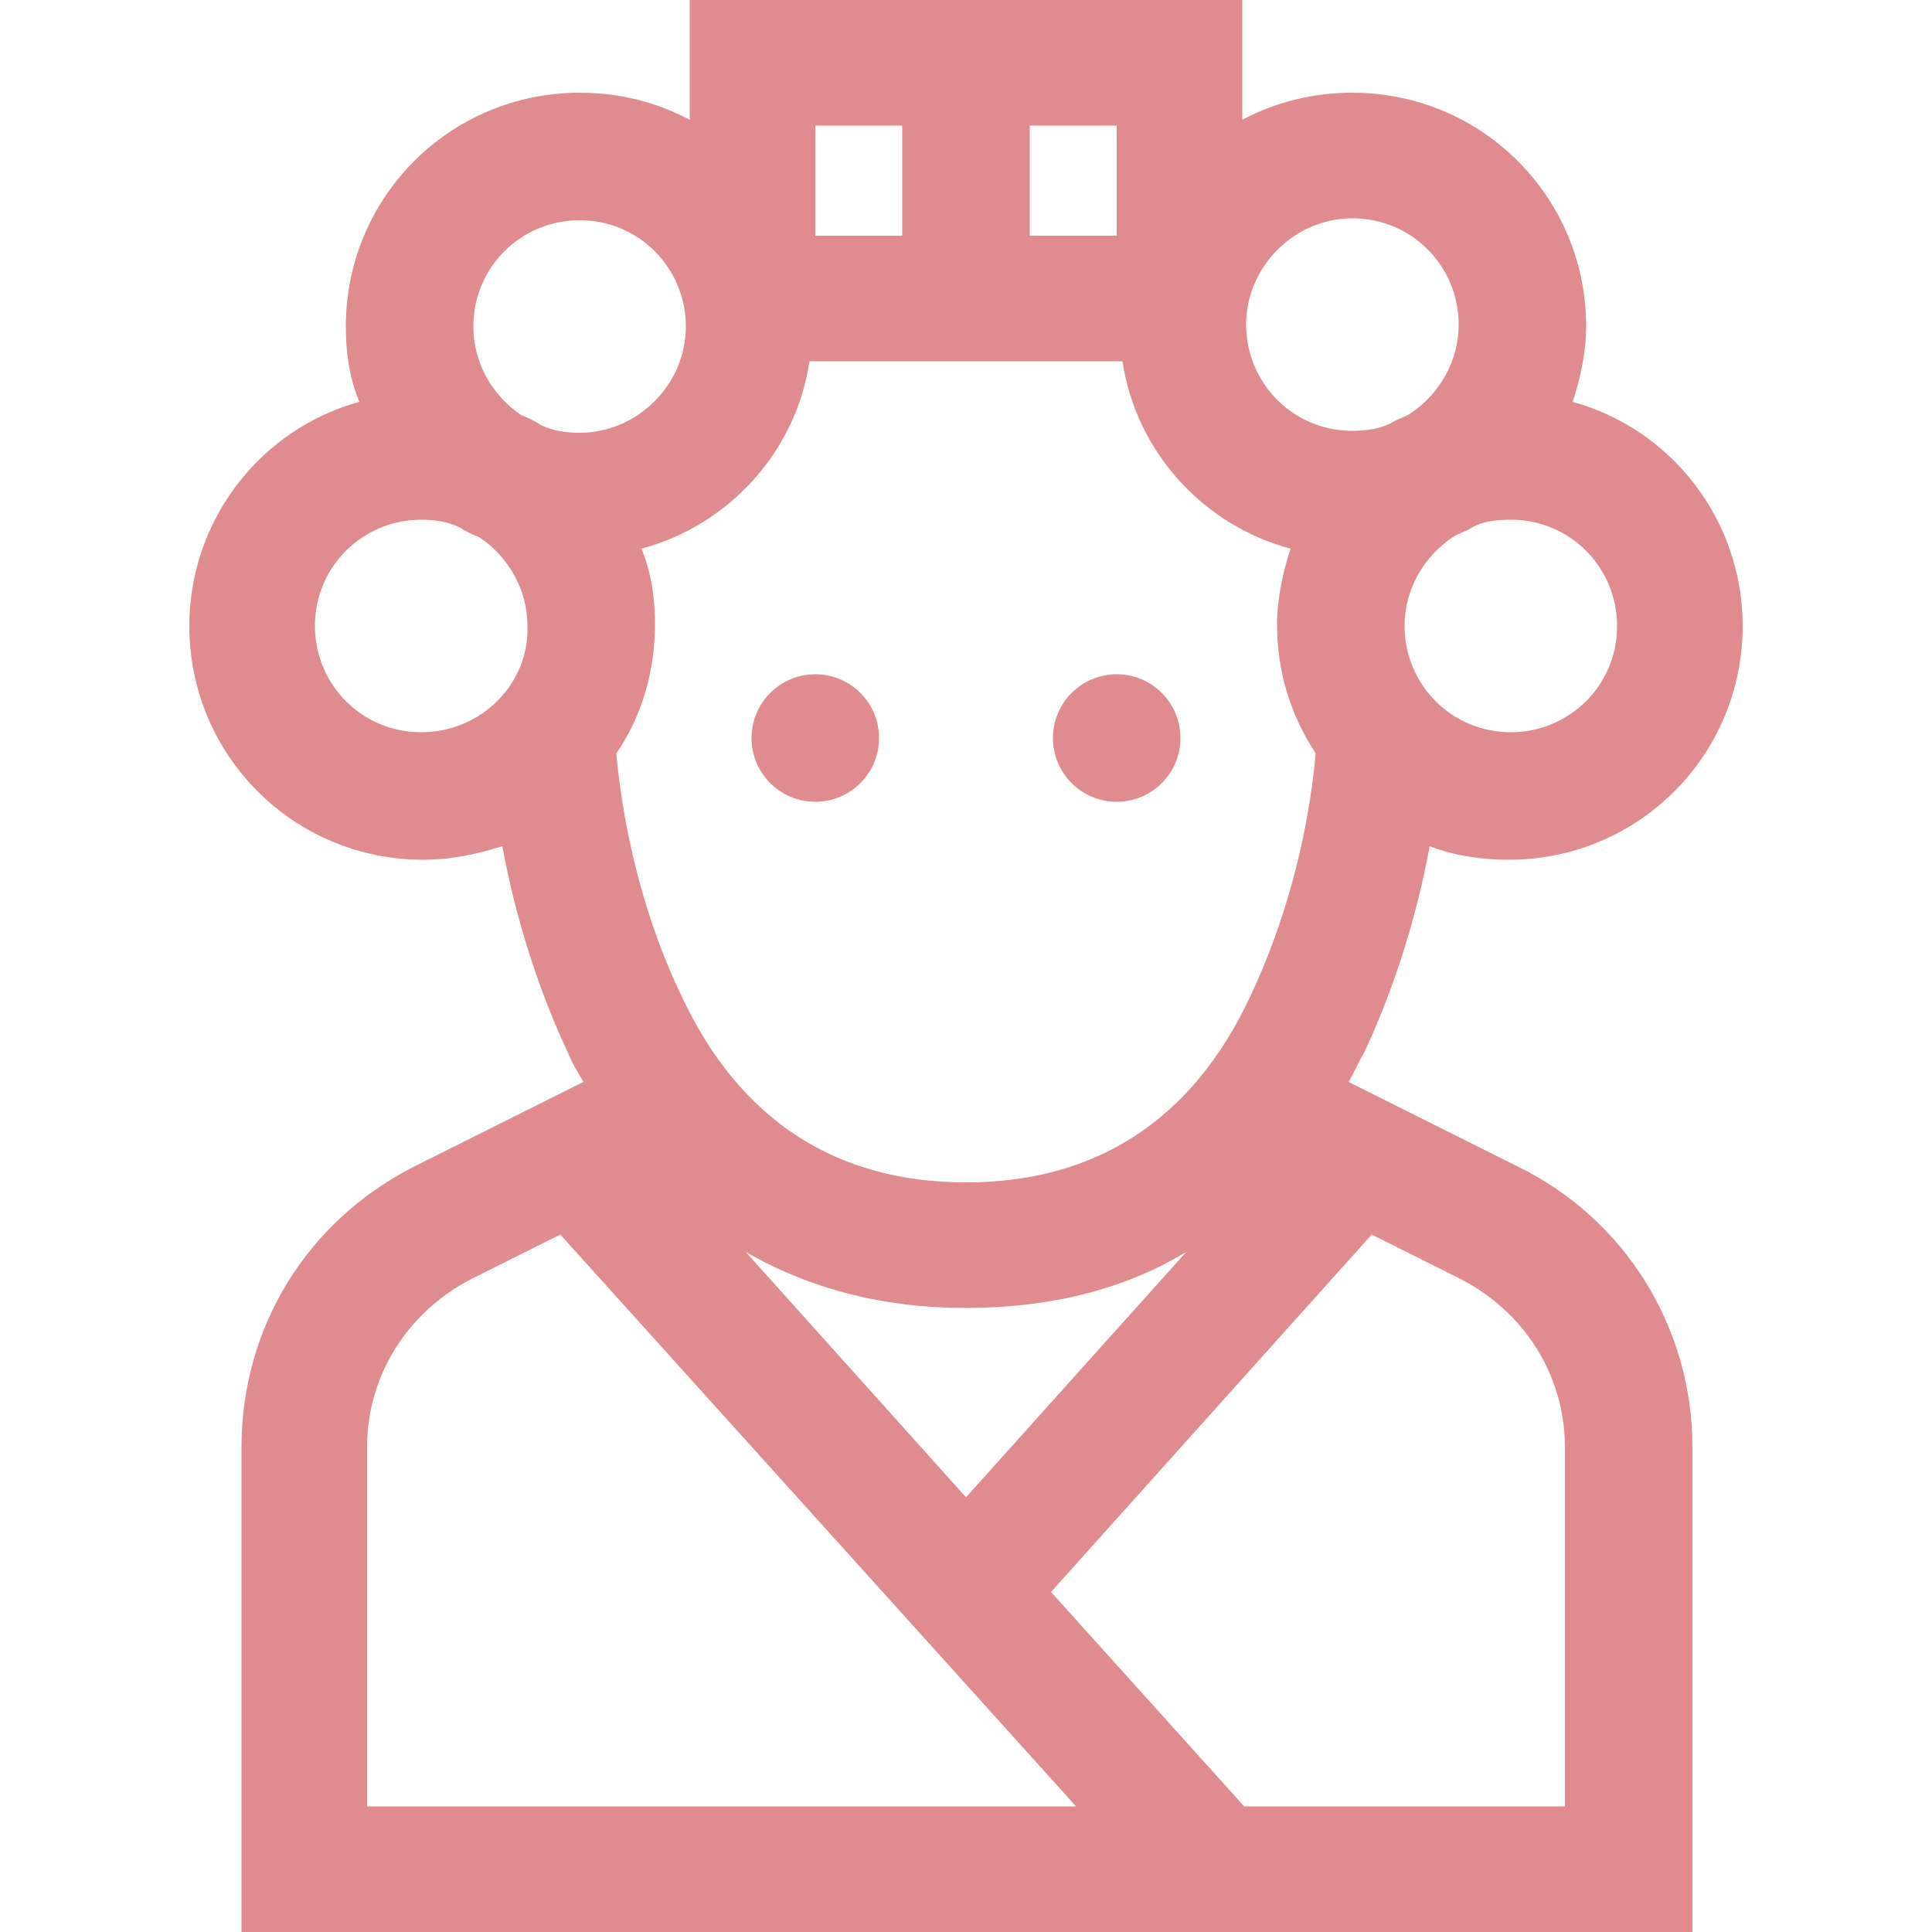 <svg xmlns="http://www.w3.org/2000/svg" xmlns:xlink="http://www.w3.org/1999/xlink" id="Layer_1" x="0px" y="0px" viewBox="0 0 100 100" style="enable-background:new 0 0 100 100;" xml:space="preserve"> <g> <g> <path style="fill:#E08C8F;" d="M78.6,60.4l-8.8-4.4c0.3-0.5,0.5-1,0.8-1.5c1.5-3.2,2.7-6.9,3.4-10.7c1.3,0.5,2.7,0.7,4.1,0.7 c6.7,0,12.1-5.4,12.1-12.1c0-5.5-3.7-10.2-8.8-11.6c0.4-1.2,0.7-2.6,0.7-3.9c0-6.7-5.4-12.1-12.1-12.1c-2.1,0-4,0.5-5.7,1.4V0 H35.7v6.2C34,5.3,32.1,4.8,30,4.8c-6.7,0-12.1,5.4-12.1,12.1c0,1.4,0.2,2.7,0.7,3.9c-5.1,1.4-8.8,6.1-8.8,11.6 c0,6.7,5.4,12.1,12.1,12.1c1.5,0,2.8-0.3,4.1-0.7c0.7,3.8,1.9,7.5,3.4,10.7c0.2,0.5,0.5,1,0.8,1.5l-8.8,4.4 c-5.5,2.8-8.9,8.3-8.9,14.5V100h75.1V74.9C87.6,68.7,84.1,63.1,78.6,60.4z M78.2,26.9c3.1,0,5.5,2.5,5.5,5.5 c0,3.1-2.5,5.5-5.5,5.5c-3.1,0-5.5-2.5-5.5-5.5c0-1.9,1-3.6,2.5-4.6c0.3-0.2,0.7-0.3,1-0.5C76.7,27,77.4,26.9,78.2,26.9z M70,11.3 c3.1,0,5.5,2.5,5.5,5.5c0,1.9-1,3.6-2.5,4.6c-0.3,0.2-0.7,0.3-1,0.5c-0.6,0.3-1.3,0.4-2,0.4c-3.1,0-5.5-2.5-5.5-5.5 S67,11.3,70,11.3z M53.3,6.5h4.5v5.7h-4.5V6.5z M42.2,6.5h4.5v5.7h-4.5V6.5z M41.9,18.7h16.2c0.7,4.7,4.2,8.5,8.7,9.7 c-0.4,1.2-0.7,2.6-0.7,3.9c0,2.5,0.7,4.7,2,6.7c-0.4,4.4-1.6,8.8-3.4,12.6c-3,6.4-8,9.6-14.7,9.6S38.3,58,35.3,51.6 c-1.8-3.7-3-8.2-3.4-12.6c1.3-1.9,2-4.2,2-6.7c0-1.4-0.2-2.7-0.7-3.9C37.7,27.2,41.2,23.4,41.9,18.7z M61.4,64.8L50,77.5 L38.6,64.8c3.3,1.9,7.1,2.9,11.4,2.9C54.2,67.7,58.1,66.8,61.4,64.8z M21.8,37.9c-3.1,0-5.5-2.5-5.5-5.5c0-3.1,2.5-5.5,5.5-5.5 c0.7,0,1.4,0.1,2,0.4c0.3,0.2,0.7,0.4,1,0.5c1.5,1,2.5,2.7,2.5,4.6C27.4,35.4,24.9,37.9,21.8,37.9z M30,22.4c-0.7,0-1.4-0.1-2-0.4 c-0.3-0.2-0.7-0.4-1-0.5c-1.5-1-2.5-2.7-2.5-4.6c0-3.1,2.5-5.5,5.5-5.5c3.1,0,5.5,2.5,5.5,5.5S33,22.4,30,22.4z M19,93.5V74.9 c0-3.7,2.1-7,5.4-8.7l4.6-2.3l26.7,29.6L19,93.5L19,93.5z M81,93.5L81,93.5H64.4l-10-11.1L71,63.9l4.6,2.3c3.3,1.7,5.4,5,5.4,8.7 L81,93.5L81,93.5z"></path> </g> </g> <g> <g> <circle style="fill:#E08C8F;" cx="42.2" cy="38.2" r="3.3"></circle> </g> </g> <g> <g> <circle style="fill:#E08C8F;" cx="57.8" cy="38.2" r="3.3"></circle> </g> </g> </svg>